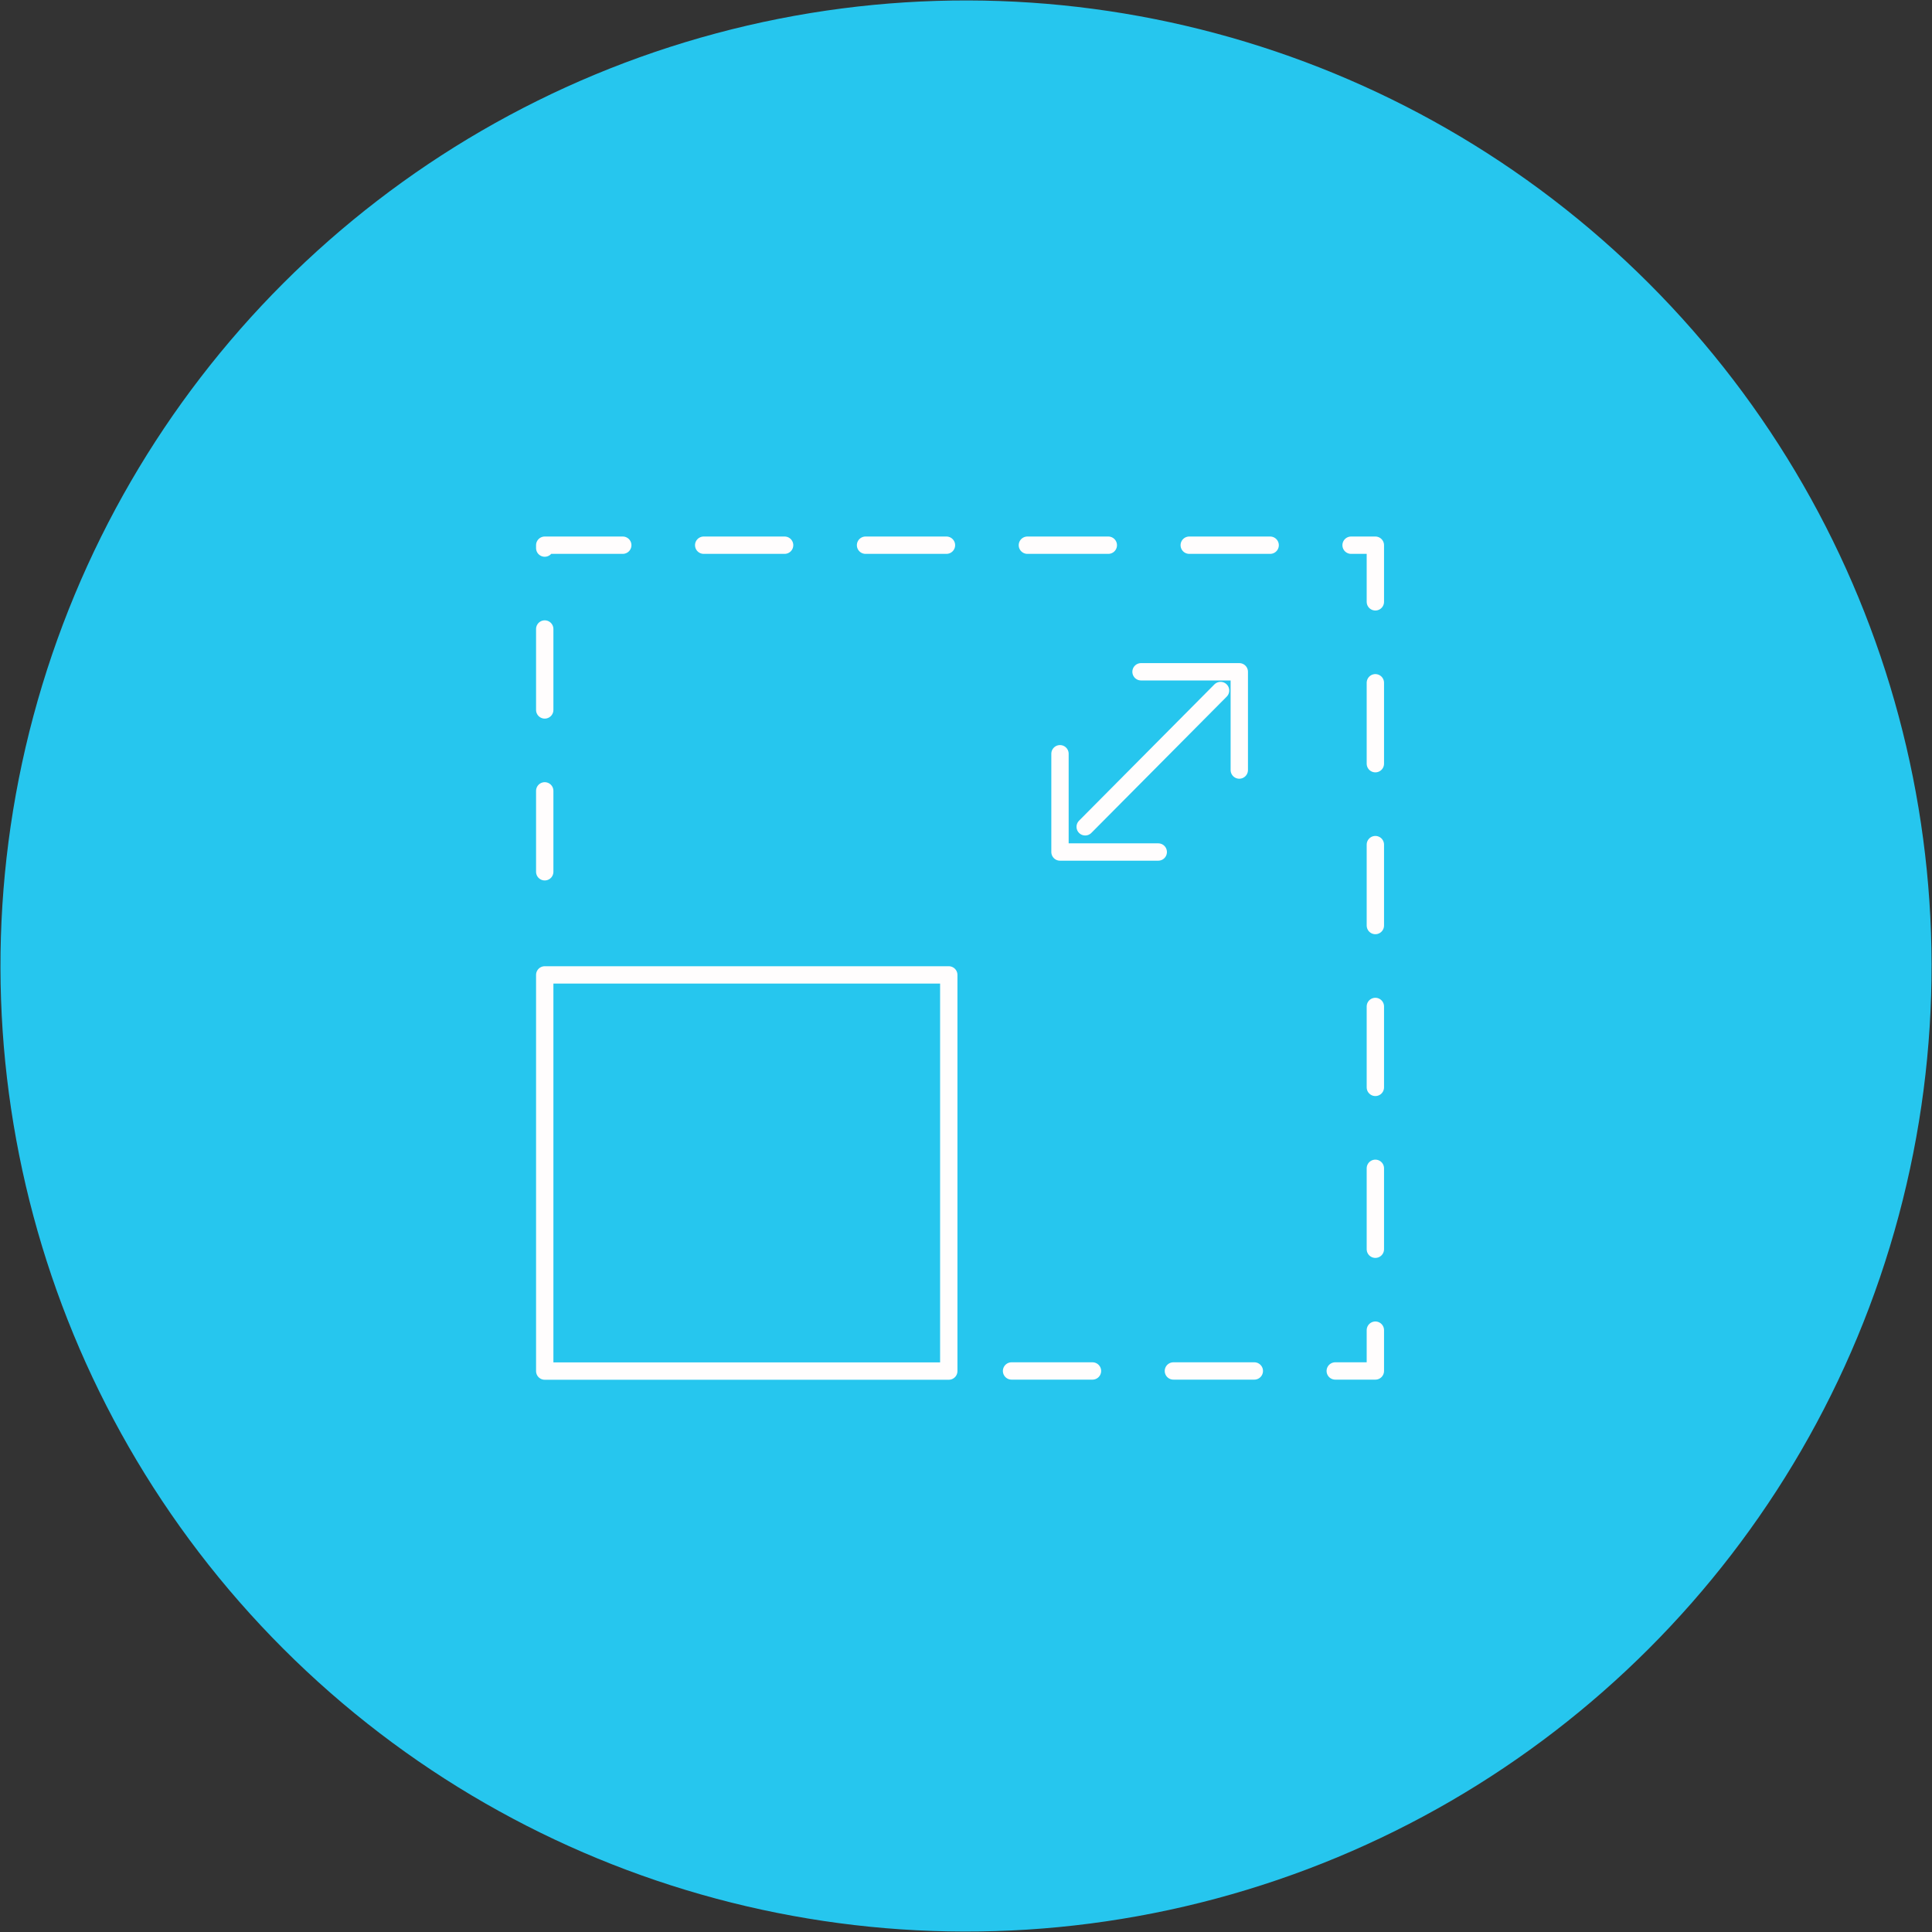 <svg xmlns="http://www.w3.org/2000/svg" viewBox="0 0 167.12 167.12"><rect x="0" y="0" width="167.12" height="167.12" fill="#333333" stroke="none"/><defs><style>.cls-1{isolation:isolate;}.cls-2{fill:#26c6ee;mix-blend-mode:multiply;}.cls-3,.cls-4{fill:none;stroke:#fffdfd;stroke-linecap:round;stroke-linejoin:round;stroke-width:1.5px;}.cls-4{stroke-dasharray:7;}</style></defs><title>icon-5</title><g class="cls-1"><g id="Layer_1" data-name="Layer 1"><circle class="cls-2" cx="83.56" cy="83.56" r="83.52" transform="translate(-34.61 83.56) rotate(-45)"/><rect class="cls-3" x="47.12" y="84.33" width="34.95" height="34.27"/><polyline class="cls-4" points="47.12 75.41 47.12 47.16 118.97 47.16 118.97 118.59 87.34 118.59"/><line class="cls-3" x1="105.58" y1="59.73" x2="93.87" y2="71.52"/><polyline class="cls-3" points="98.7 58.11 107.2 58.11 107.2 66.61"/><polyline class="cls-3" points="100.19 73.7 91.69 73.7 91.69 65.2"/></g></g></svg>
